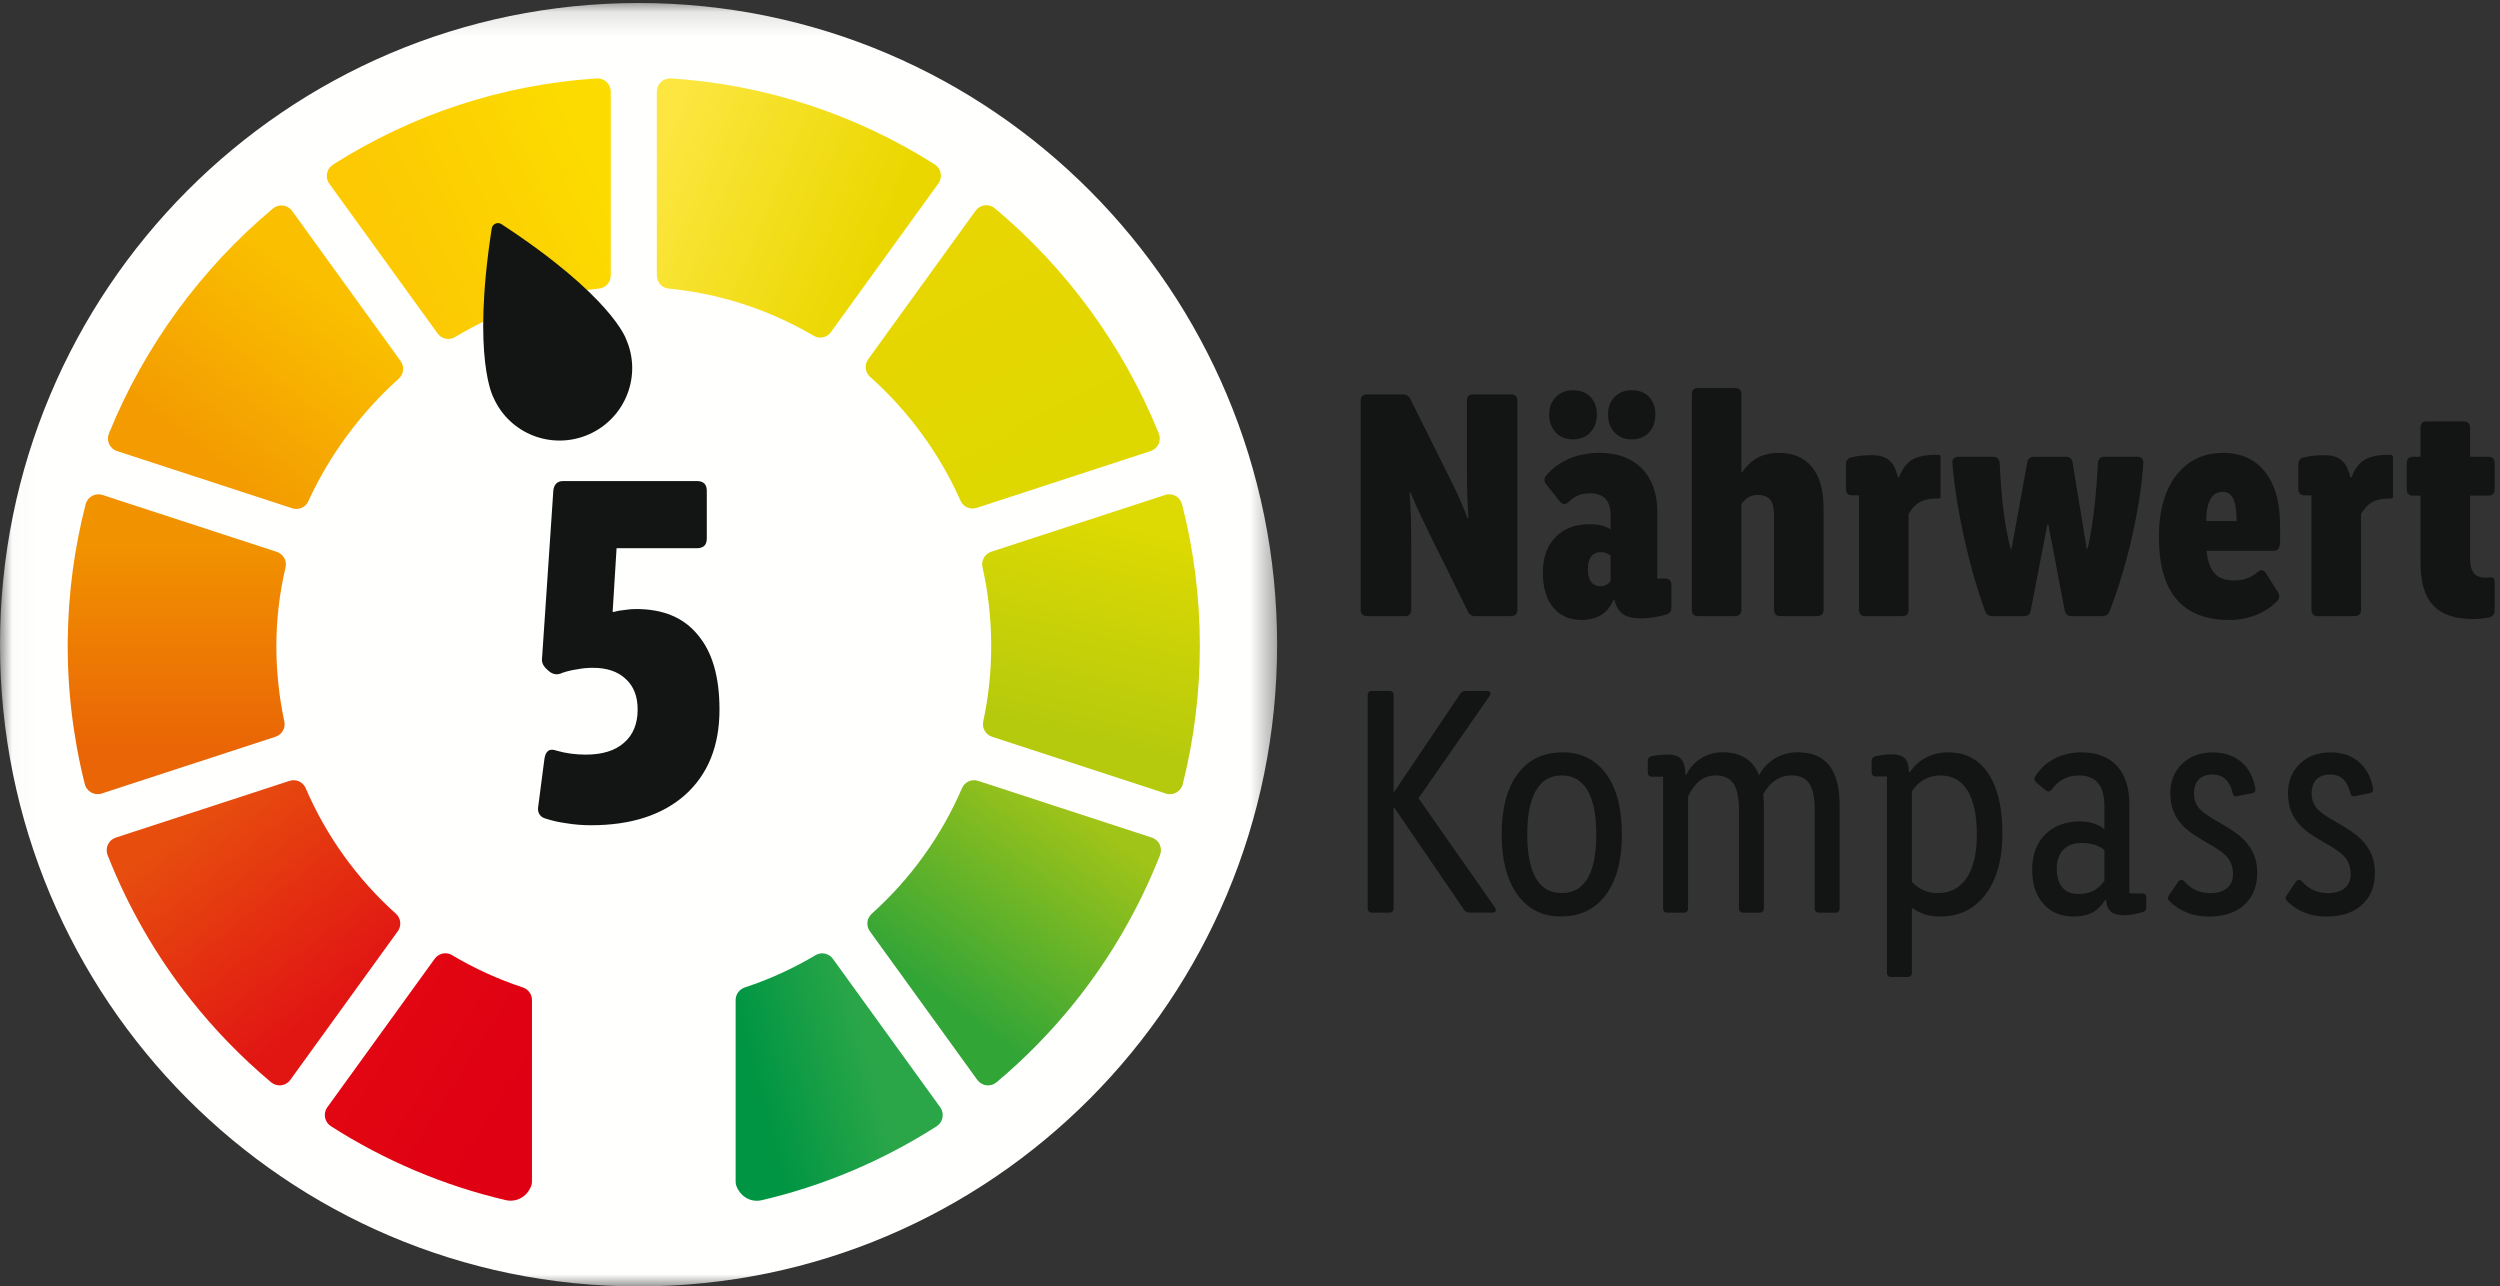 <svg fill="none" height="53" viewBox="0 0 103 53" width="103" xmlns="http://www.w3.org/2000/svg" xmlns:xlink="http://www.w3.org/1999/xlink"><rect x="0" y="0" width="103" height="53" fill="#333333" stroke="none"/><linearGradient id="a" gradientUnits="userSpaceOnUse" x1="46.094" x2="43.979" y1="21.617" y2="30.383"><stop offset="0" stop-color="#ddd902"/><stop offset="1" stop-color="#b5ca0d"/></linearGradient><linearGradient id="b" gradientUnits="userSpaceOnUse" x1="44.493" x2="38.821" y1="33.419" y2="41.172"><stop offset="0" stop-color="#a1c418"/><stop offset="1" stop-color="#32a537"/></linearGradient><linearGradient id="c" gradientUnits="userSpaceOnUse" x1="36.047" x2="31.426" y1="44.374" y2="45.619"><stop offset="0" stop-color="#2aa648"/><stop offset="1" stop-color="#009543"/></linearGradient><linearGradient id="d" gradientUnits="userSpaceOnUse" x1="40.154" x2="44.702" y1="10.382" y2="19.289"><stop offset="0" stop-color="#e7d602"/><stop offset="1" stop-color="#ded700"/></linearGradient><linearGradient id="e" gradientUnits="userSpaceOnUse" x1="27.061" x2="35.954" y1="6.792" y2="10.451"><stop offset="0" stop-color="#fce63f"/><stop offset="1" stop-color="#ebd700"/></linearGradient><linearGradient id="f" gradientUnits="userSpaceOnUse" x1="25.164" x2="16.77" y1="7.431" y2="11.205"><stop offset="0" stop-color="#fcdc00"/><stop offset="1" stop-color="#fcc902"/></linearGradient><linearGradient id="g" gradientUnits="userSpaceOnUse" x1="13.63" x2="8.382" y1="12.016" y2="18.873"><stop offset="0" stop-color="#fac000"/><stop offset="1" stop-color="#f39b01"/></linearGradient><linearGradient id="h" gradientUnits="userSpaceOnUse" x1="7.762" x2="13.619" y1="33.8" y2="41.278"><stop offset="0" stop-color="#e74e0e"/><stop offset="1" stop-color="#e11613"/></linearGradient><linearGradient id="i" gradientUnits="userSpaceOnUse" x1="16.219" x2="21.211" y1="42.14" y2="45.288"><stop offset="0" stop-color="#e10612"/><stop offset="1" stop-color="#e00013"/></linearGradient><linearGradient id="j" gradientUnits="userSpaceOnUse" x1="7.285" x2="7.285" y1="22.532" y2="30.794"><stop offset="0" stop-color="#f19200"/><stop offset="1" stop-color="#ea6506"/></linearGradient><clipPath id="k"><path d="m0 0h103v53h-103z"/></clipPath><mask id="l" height="53" maskUnits="userSpaceOnUse" width="53" x="0" y="0"><path d="m.019.125h52.599v52.876h-52.599z" fill="#fffffe"/></mask><g clip-path="url(#k)"><g mask="url(#l)"><path clip-rule="evenodd" d="m52.617 26.562c0 14.601-11.779 26.438-26.308 26.438-14.53 0-26.309-11.836-26.309-26.438s11.779-26.438 26.309-26.438c14.53 0 26.308 11.837 26.308 26.438z" fill="#fffffe" fill-rule="evenodd"/></g><g clip-rule="evenodd" fill-rule="evenodd"><path d="m25.651 2.705v9.603c.152-.005.303-.007.453-.007h.036c.15 0 .3.003.449.007h.001v-9.604c-.225-.004-.45-.006-.676-.004-.088.001-.175.004-.263.006z" fill="#fffffe"/><path d="m17.462 15.364c.112-.089.227-.176.341-.261.02-.015.041-.03.061-.045.117-.086.235-.171.354-.254l-5.654-7.82c-.257.18-.51.365-.76.554z" fill="#fffffe"/><path d="m34.07 14.741c.129.088.257.178.384.27.001.001.002.002.003.003.126.092.25.185.373.281h0l5.615-7.766c-.25-.19-.503-.375-.76-.555z" fill="#fffffe"/><path d="m48.583 18.707-9.09 2.968c.051.138.099.277.145.417.006.017.011.034.017.051.046.141.091.284.133.427v0l9.088-2.968c-.092-.301-.191-.6-.294-.896z" fill="#fffffe"/><path d="m12.486 22.582c.046-.149.094-.296.145-.443.002-.005.003-.01.005-.015.05-.145.103-.29.158-.433 0 0 0 0 0-0l-9.132-2.982c-.104.296-.201.595-.293.896z" fill="#fffffe"/><path d="m12.481 46.206 5.615-7.767c-.108-.074-.214-.151-.32-.228-.023-.017-.046-.033-.069-.049-.124-.092-.246-.186-.368-.281 0-0-0-0-0-0l-5.617 7.769c.249.191.502.376.758.557z" fill="#fffffe"/><path d="m34.532 38.161c-.021.016-.043.031-.065.047-.107.078-.214.156-.323.231l5.615 7.766c.257-.181.509-.366.758-.557l-5.617-7.769c-.121.096-.244.19-.368.282z" fill="#fffffe"/><path d="m39.708 30.918c-.006.021-.012.041-.019.061-.047.147-.097.292-.148.436v0l9.091 2.968c.102-.297.198-.596.288-.898l-9.091-2.968c-.038.134-.079.267-.121.4z" fill="#fffffe"/><path d="m12.7 31.416c-.051-.144-.101-.29-.148-.436-.006-.02-.012-.04-.018-.06-.042-.133-.084-.267-.121-.402l-9.092 2.969c.09.302.187.601.289.898z" fill="#fffffe"/><path d="m48.036 32.694-7.163-2.339c-.262-.085-.422-.355-.364-.626.219-1.02.329-2.064.329-3.113 0-1.097-.121-2.186-.36-3.251-.061-.273.097-.547.362-.634l7.166-2.34c.3-.098.616.081.695.388.487 1.901.733 3.86.733 5.837 0 1.925-.239 3.837-.703 5.689-.077.308-.395.488-.696.39z" fill="url(#a)"/><path d="m44.282 41.293c-.968 1.207-2.05 2.311-3.224 3.296-.242.204-.605.161-.791-.095l-4.427-6.123c-.163-.225-.132-.538.075-.724 1.603-1.439 2.871-3.203 3.72-5.177.111-.257.399-.385.663-.298l7.159 2.337c.3.098.451.43.335.725-.857 2.174-2.037 4.222-3.51 6.059z" fill="url(#b)"/><path d="m31.38 49.449c-.42.099-.864-.122-1.043-.591-.022-.057-.029-.119-.029-.18v-7.476c0-.238.155-.446.38-.52 1.016-.335 1.994-.781 2.916-1.331.239-.142.546-.074.71.151l4.424 6.119c.185.256.114.614-.152.784-2.209 1.411-4.648 2.449-7.205 3.044z" fill="url(#c)"/><path d="m35.771 14.8 4.426-6.122c.186-.257.548-.299.79-.096 2.968 2.481 5.307 5.699 6.753 9.273.122.301-.026.628-.334.729l-7.17 2.341c-.263.086-.549-.039-.661-.293-.86-1.94-2.141-3.693-3.728-5.106-.208-.185-.24-.499-.077-.725z" fill="url(#d)"/><path d="m27.061 11.348v-7.574c0-.317.268-.565.583-.545 3.868.253 7.586 1.466 10.865 3.543.267.169.339.528.153.785l-4.428 6.126c-.163.225-.468.294-.707.153-1.833-1.079-3.868-1.741-5.984-1.947-.275-.027-.483-.264-.483-.541z" fill="url(#e)"/><path d="m24.683 11.889c-2.078.21-4.1.892-5.941 2.001-.239.144-.548.076-.712-.15l-4.463-6.173c-.186-.257-.114-.615.153-.785 3.28-2.084 6.984-3.297 10.86-3.551.315-.021.583.227.583.545v7.572c0 .277-.207.514-.481.541z" fill="url(#f)"/><path d="m12.044 20.942-7.22-2.357c-.308-.101-.456-.428-.334-.729 1.447-3.568 3.787-6.783 6.753-9.264.243-.203.605-.161.79.096l4.473 6.187c.162.224.133.537-.073.722-1.575 1.414-2.861 3.156-3.734 5.062-.114.249-.398.369-.657.284z" fill="url(#g)"/><path d="m16.386 38.37-4.427 6.124c-.186.257-.548.299-.791.095-1.217-1.022-2.335-2.171-3.331-3.432-1.425-1.804-2.568-3.804-3.403-5.924-.116-.294.036-.626.336-.724l7.16-2.338c.265-.086.553.042.663.299.849 1.974 2.116 3.738 3.72 5.177.207.185.237.499.074.724z" fill="url(#h)"/><path d="m18.621 39.35c.922.55 1.9.996 2.916 1.331.225.074.38.281.38.519v7.477c0 .061-.008.124-.03.181-.181.47-.628.685-1.052.587-2.556-.597-4.991-1.633-7.197-3.042-.266-.17-.337-.528-.152-.784l4.424-6.119c.163-.225.471-.294.71-.151z" fill="url(#i)"/><path d="m2.793 26.252c.028-1.851.275-3.688.734-5.474.079-.306.396-.484.695-.386l7.183 2.345c.267.087.425.365.36.639-.252 1.068-.379 2.155-.379 3.243.001 1.048.111 2.09.329 3.109.058.271-.102.541-.364.626l-7.163 2.339c-.301.098-.619-.083-.696-.391-.492-1.967-.731-4.002-.7-6.051z" fill="url(#j)"/></g><path d="m57.878 25.384c.088 0 .154-.022.198-.066s.066-.11.066-.199v-2.683c-.001-.461-.005-.833-.013-1.116-.009-.309-.026-.653-.053-1.033h.04c.079.203.165.406.257.609s.301.64.626 1.311l1.476 2.979c.035.071.077.121.125.152s.108.046.178.046h1.476c.088 0 .154-.022.198-.066s.066-.11.066-.199v-8.605c0-.088-.022-.154-.066-.199-.044-.044-.11-.066-.198-.066h-1.554c-.088 0-.154.022-.198.066-.044.044-.066.11-.066.199l0 2.683c.001.461.005.833.013 1.116.009.309.026.653.053 1.033h-.04c-.114-.3-.235-.591-.362-.874-.127-.282-.296-.631-.507-1.046l-1.489-2.992c-.035-.062-.077-.108-.125-.139s-.108-.046-.178-.046h-1.476c-.088 0-.154.022-.198.066-.044.044-.066.11-.066.199v8.605c0 .088.022.154.066.199.044.044.11.066.198.066zm6.924-7.281c.299 0 .538-.095.718-.285.18-.19.27-.439.27-.748 0-.3-.09-.541-.27-.722-.18-.181-.419-.271-.718-.271-.281 0-.514.093-.698.278-.184.185-.277.424-.277.715 0 .309.09.558.27.748.18.19.415.285.705.285zm2.424 0c.299 0 .536-.095.711-.285.176-.19.263-.439.263-.748 0-.3-.088-.541-.263-.722-.176-.181-.413-.271-.711-.271-.29 0-.525.093-.705.278-.18.185-.27.424-.27.715 0 .309.09.558.27.748.18.19.415.285.705.285zm-2.082 7.44c.325 0 .597-.066.817-.199.22-.132.391-.34.514-.622h.04c.07.274.189.468.356.583.167.115.408.172.725.172.158 0 .329-.013.514-.04.184-.026.364-.066.54-.119.07-.018.123-.051.158-.099.035-.049.053-.113.053-.192v-.927c0-.088-.022-.154-.066-.199-.044-.044-.11-.066-.198-.066h-.316v-2.754c0-.75-.211-1.341-.632-1.774-.421-.432-1.001-.649-1.739-.649-.466 0-.885.079-1.258.238-.373.159-.687.388-.942.688-.053.062-.079.124-.079.185 0 .062.022.119.066.172l.553.702c.061.079.123.121.184.126.061.004.132-.029.211-.099.123-.124.253-.212.389-.265s.292-.079.468-.079c.29 0 .505.075.645.225.141.15.211.38.211.688v.569c-.132-.079-.266-.135-.402-.166s-.292-.046-.468-.046c-.588 0-1.056.179-1.403.536-.347.357-.52.845-.52 1.463 0 .609.141 1.086.422 1.43s.667.516 1.159.516zm.804-1.39c-.176 0-.307-.06-.395-.179-.088-.119-.132-.298-.132-.536 0-.221.046-.391.138-.51.092-.119.226-.179.402-.179.061 0 .116.007.165.02.048.013.125.051.231.113v1.046c-.035.062-.09.115-.165.159-.075.044-.156.066-.244.066zm5.533 1.231c.088 0 .154-.022.198-.066.044-.044.066-.11.066-.199v-4.342c.097-.141.198-.24.303-.298s.228-.086.369-.086c.237 0 .408.064.514.192s.158.342.158.642v3.892c0 .088.022.154.066.199s.11.066.198.066h1.515c.088 0 .154-.022.198-.066.044-.044.066-.11.066-.199v-4.183c0-.733-.158-1.295-.474-1.688-.316-.393-.768-.589-1.357-.589-.325 0-.608.06-.85.179-.241.119-.463.32-.665.602h-.04v-3.191c0-.088-.022-.154-.066-.199-.044-.044-.11-.066-.198-.066h-1.515c-.088 0-.154.022-.198.066-.044.044-.066.11-.066.199v8.87c0 .088.022.154.066.199.044.044.11.066.198.066zm6.89 0c.088 0 .154-.022.198-.066s.066-.11.066-.199v-3.945c.141-.238.299-.404.474-.496.176-.093.404-.139.685-.139h.092c.018 0 .033-.007.046-.02.013-.013.02-.029.02-.046v-1.642c0-.026-.009-.049-.026-.066-.018-.018-.04-.026-.066-.026h-.132c-.404 0-.72.068-.949.205-.228.137-.408.377-.54.722h-.04l-.066-.212c-.07-.238-.187-.415-.349-.529-.163-.115-.376-.172-.639-.172-.167 0-.318.007-.455.02-.136.013-.274.037-.415.073-.07.009-.125.04-.165.093-.04.053-.059.115-.059.185v1.019c0 .088.022.154.066.199s.11.066.198.066h.277v4.713c0 .088.022.154.066.199s.11.066.198.066zm5.019 0c.079 0 .143-.02.191-.06s.077-.099.086-.179l.685-3.535h.04l.672 3.535c.018.079.048.139.092.179s.105.06.184.06h1.278c.079 0 .143-.018.191-.053.048-.035.086-.088.112-.159.369-.962.676-1.986.922-3.071.246-1.085.4-2.092.461-3.018.009-.079-.009-.143-.053-.192-.044-.049-.11-.073-.198-.073h-1.344c-.088 0-.154.022-.198.066-.044.044-.07.11-.079.199-.035.688-.086 1.317-.151 1.887-.066.569-.156 1.114-.27 1.635h-.04l-.58-3.548c-.009-.08-.037-.139-.086-.179-.048-.04-.112-.059-.191-.059h-1.317c-.079 0-.141.02-.184.059-.044.04-.075.099-.092.179l-.645 3.548h-.04c-.123-.477-.22-.993-.29-1.549-.07-.556-.123-1.214-.158-1.973-.009-.088-.035-.154-.079-.199-.044-.044-.11-.066-.198-.066h-1.423c-.088 0-.154.024-.198.073-.044.049-.061.117-.053.205.079.935.237 1.942.474 3.018.237 1.077.527 2.096.87 3.058.026.071.064.123.112.159.048.035.112.053.191.053zm8.457.159c.386 0 .749-.066 1.087-.199.338-.132.63-.322.876-.569.053-.053.084-.11.092-.172.009-.062-.004-.123-.04-.185l-.474-.755c-.053-.097-.112-.152-.178-.166s-.138.015-.217.086l-.067.055c-.114.087-.236.153-.368.197-.158.053-.329.079-.514.079-.36 0-.628-.097-.804-.291-.176-.194-.285-.503-.329-.927h2.753c.079 0 .141-.022.184-.066.044-.044.07-.106.079-.185.009-.071.013-.159.013-.265v-.516c0-.962-.206-1.703-.619-2.224s-.988-.781-1.726-.781c-.808 0-1.451.307-1.93.92-.479.613-.718 1.463-.718 2.548 0 1.139.241 1.992.725 2.562.483.569 1.208.854 2.174.854zm.303-4.077h-1.252c0-.397.057-.697.171-.9.114-.203.285-.304.514-.304.193 0 .336.097.428.291.092.194.138.499.138.913zm4.861 3.919c.088 0 .154-.022.198-.066s.066-.11.066-.199v-3.945c.141-.238.299-.404.474-.496.176-.093.404-.139.685-.139h.092c.018 0 .033-.007.046-.02.013-.013.02-.029.02-.046v-1.642c0-.026-.009-.049-.026-.066-.018-.018-.04-.026-.066-.026h-.132c-.404 0-.72.068-.949.205-.228.137-.408.377-.54.722h-.04l-.066-.212c-.07-.238-.187-.415-.349-.529-.163-.115-.376-.172-.639-.172-.167 0-.318.007-.455.02-.136.013-.274.037-.415.073-.07.009-.125.04-.165.093-.04.053-.059.115-.059.185v1.019c0 .088.022.154.066.199.044.044.11.066.198.066h.277v4.713c0 .088.022.154.066.199s.11.066.198.066zm4.874.119c.097 0 .193-.004.29-.013.096-.009.224-.026.382-.053.07-.018.125-.051.164-.099.04-.049.06-.108.06-.179v-1.178c0-.079-.018-.135-.053-.166s-.092-.042-.171-.033c-.018.009-.038.013-.059.013h-.112c-.211 0-.367-.064-.468-.192s-.152-.333-.152-.616v-2.568h.751c.088 0 .154-.022.198-.066.044-.044.066-.11.066-.199v-1.072c0-.088-.022-.154-.066-.199-.044-.044-.11-.066-.198-.066h-.751v-1.192c0-.088-.022-.154-.065-.199-.044-.044-.11-.066-.198-.066h-1.515c-.088 0-.154.022-.198.066s-.066.11-.066.199v1.192h-.303c-.088 0-.154.022-.198.066-.044.044-.066.11-.066.199v1.072c0 .088.022.154.066.199.044.044.11.066.198.066h.303v2.78c0 .794.176 1.377.527 1.748.352.371.896.556 1.634.556z" fill="#131514"/><path d="m57.245 37.601c.053 0 .094-.015.125-.046.031-.031.046-.073.046-.126v-4.157h.026l2.885 4.223c.026.035.057.062.092.079.035.018.075.026.119.026h.949c.07 0 .114-.02.132-.06.018-.04.009-.09-.026-.152l-3.149-4.501 2.925-4.21c.035-.062.044-.113.026-.152-.018-.04-.061-.059-.132-.059h-.883c-.044 0-.084.009-.119.026-.035.018-.066.044-.092.08l-2.727 4.051h-.026v-3.985c0-.053-.015-.095-.046-.126-.031-.031-.072-.046-.125-.046h-.725c-.053 0-.094.015-.125.046-.031.031-.046.073-.046.126v8.79c0 .053.015.095.046.126.031.031.072.046.125.046zm7.061.159c.79 0 1.407-.296 1.851-.887.444-.591.665-1.425.665-2.502 0-1.068-.217-1.898-.652-2.489s-1.03-.887-1.785-.887c-.79 0-1.407.293-1.851.88s-.665 1.419-.665 2.495c0 1.068.217 1.9.652 2.495.435.596 1.03.894 1.785.894zm.04-.966c-.474 0-.83-.203-1.067-.609-.237-.406-.356-1.011-.356-1.814 0-.794.121-1.397.362-1.807s.595-.616 1.06-.616.819.205 1.06.616.362 1.013.362 1.807c0 .803-.119 1.408-.356 1.814-.237.406-.593.609-1.067.609zm5.032.808c.053 0 .095-.015.125-.046.031-.031.046-.073.046-.126v-4.62c.141-.291.303-.507.487-.649.184-.141.4-.212.646-.212.343 0 .588.113.738.338.149.225.224.585.224 1.079v4.064c0 .053.015.095.046.126.031.031.072.046.125.046h.685c.053 0 .094-.015.125-.046.031-.031.046-.073.046-.126v-4.25c0-.062-.002-.128-.007-.199s-.011-.159-.02-.265c.149-.256.321-.448.514-.576.193-.128.408-.192.646-.192.343 0 .588.113.738.338.149.225.224.585.224 1.079v4.064c0 .053.015.095.046.126.031.031.072.046.125.046h.685c.053 0 .094-.015.125-.046.031-.031.046-.073.046-.126v-4.25c0-.733-.143-1.28-.428-1.642-.285-.362-.718-.543-1.298-.543-.351 0-.667.086-.949.258-.281.172-.496.404-.645.695-.123-.318-.31-.556-.56-.715-.25-.159-.564-.238-.942-.238-.325 0-.619.082-.883.245-.263.163-.465.386-.606.669h-.04c-.009-.3-.068-.512-.178-.635-.11-.123-.301-.185-.573-.185-.114 0-.228.007-.343.02-.114.013-.22.029-.316.046-.044.018-.079.042-.105.073-.026.031-.04.068-.04.113v.49c0 .053.015.095.046.126s.072.046.125.046h.461v5.428c0 .053.015.095.046.126.031.031.072.046.125.046zm9.222 2.648c.053 0 .094-.015.125-.046.031-.031.046-.073.046-.126v-2.674c.193.132.38.225.56.278.18.053.38.079.599.079.79 0 1.416-.304 1.877-.913s.692-1.443.692-2.502c0-1.068-.193-1.893-.58-2.476-.387-.583-.935-.874-1.647-.874-.343 0-.648.071-.915.212-.268.141-.49.34-.665.596h-.04c-.009-.265-.068-.452-.178-.563-.11-.11-.296-.165-.56-.165-.088 0-.182.007-.283.02-.101.013-.226.033-.376.06-.044.018-.079.042-.105.073-.026.031-.04.073-.04.126v.463c0 .053.015.095.046.126.031.031.072.046.125.046h.461v8.089c0 .053.015.095.046.126.031.031.072.046.125.046zm1.225-3.455c-.211 0-.404-.04-.58-.119-.176-.08-.334-.194-.474-.344v-3.733c.149-.221.323-.384.52-.49s.419-.159.665-.159c.483 0 .852.207 1.107.622s.382 1.019.382 1.814c0 .777-.141 1.372-.421 1.787-.281.415-.681.622-1.199.622zm5.599.966c.299 0 .551-.051.757-.152s.389-.276.547-.523h.04c.018.221.086.38.204.477.118.097.296.146.533.146.105 0 .213-.009.323-.026.11-.018.261-.053.455-.106.053-.018.09-.042.112-.073.022-.031.033-.073.033-.126v-.397c0-.053-.015-.095-.046-.126-.031-.031-.072-.046-.125-.046h-.527v-3.654c0-.697-.171-1.231-.514-1.602-.343-.371-.83-.556-1.462-.556-.413 0-.786.088-1.12.265s-.597.424-.79.741c-.026.044-.035.084-.026.119s.031.071.066.106l.395.331c.053.035.099.051.138.046.04-.004.081-.033.125-.086.132-.185.29-.327.474-.424.184-.097.395-.146.632-.146.36 0 .626.106.797.318.171.212.257.534.257.966v.94c-.097-.097-.235-.176-.415-.238-.18-.062-.375-.093-.586-.093-.597 0-1.076.179-1.436.536-.36.357-.54.841-.54 1.45 0 .6.156 1.072.468 1.417s.722.516 1.232.516zm.211-.927c-.29 0-.512-.09-.665-.271-.154-.181-.231-.439-.231-.774s.09-.596.27-.781c.18-.185.432-.278.757-.278.184 0 .358.024.52.073.163.049.301.121.415.218v1.271c-.132.185-.285.322-.461.41-.176.088-.378.132-.606.132zm5.375.927c.615 0 1.1-.161 1.456-.483.356-.322.533-.766.533-1.33 0-.265-.046-.51-.138-.735-.092-.225-.231-.43-.415-.616-.114-.115-.244-.223-.389-.324s-.362-.236-.652-.404c-.43-.238-.707-.439-.83-.602-.123-.163-.184-.351-.184-.563 0-.256.066-.452.198-.589s.321-.205.567-.205c.22 0 .397.064.533.192.136.128.235.316.296.563.009.062.031.104.066.126.035.022.083.024.145.007l.593-.119c.053-.009.09-.031.112-.066.022-.035.029-.079.02-.132-.088-.476-.285-.843-.593-1.099-.307-.256-.694-.384-1.159-.384-.518 0-.94.157-1.265.47-.325.313-.487.717-.487 1.211 0 .282.044.534.132.755.088.221.224.424.408.609.105.106.224.205.356.298.132.093.334.218.606.377.457.247.751.463.883.649.132.185.198.402.198.649 0 .247-.083.439-.25.576s-.395.205-.685.205c-.211 0-.406-.04-.586-.119-.18-.08-.345-.203-.494-.371-.035-.044-.075-.064-.119-.06s-.088.033-.132.086l-.382.569c-.026.035-.037.073-.033.113.004.04.024.077.059.113.22.212.466.371.738.477.272.106.571.159.896.159zm4.848 0c.615 0 1.1-.161 1.456-.483.356-.322.533-.766.533-1.33 0-.265-.046-.51-.138-.735-.092-.225-.231-.43-.415-.616-.114-.115-.244-.223-.389-.324s-.362-.236-.652-.404c-.43-.238-.707-.439-.83-.602-.123-.163-.184-.351-.184-.563 0-.256.066-.452.198-.589s.321-.205.567-.205c.22 0 .397.064.533.192.136.128.235.316.296.563.009.062.031.104.066.126.035.022.083.024.145.007l.593-.119c.053-.009.09-.031.112-.066s.029-.079.02-.132c-.088-.476-.285-.843-.593-1.099-.307-.256-.694-.384-1.159-.384-.518 0-.94.157-1.265.47-.325.313-.487.717-.487 1.211 0 .282.044.534.132.755.088.221.224.424.408.609.105.106.224.205.356.298.132.093.334.218.606.377.457.247.751.463.883.649.132.185.198.402.198.649 0 .247-.083.439-.25.576s-.395.205-.685.205c-.211 0-.406-.04-.586-.119-.18-.08-.345-.203-.494-.371-.035-.044-.075-.064-.119-.06s-.088.033-.132.086l-.382.569c-.026.035-.037.073-.033.113.004.04.024.077.059.113.22.212.466.371.738.477.272.106.571.159.896.159z" fill="#131514"/><path clip-rule="evenodd" d="m25.791 13.964c.667 1.499-.014 3.257-1.52 3.928-1.506.67-3.268-.002-3.935-1.501 0 0-.91-1.601-.077-6.979.029-.187.242-.282.401-.178 4.552 2.983 5.132 4.731 5.132 4.731z" fill="#131514" fill-rule="evenodd"/><path d="m26.209 25.092c1.118 0 1.966.357 2.545 1.071.593.7.889 1.724.889 3.07 0 1.495-.471 2.666-1.414 3.515-.943.835-2.235 1.252-3.878 1.252-.35 0-.687-.027-1.01-.081-.31-.04-.606-.108-.889-.202-.094-.027-.168-.081-.222-.162-.054-.081-.074-.175-.061-.283l.263-2.02c.027-.162.081-.269.162-.323.081-.054.195-.054.343 0 .189.054.384.094.586.121.202.027.404.04.606.04.687 0 1.212-.162 1.576-.485.377-.323.566-.781.566-1.374 0-.539-.162-.956-.485-1.252-.323-.31-.774-.465-1.353-.465-.229 0-.444.02-.646.061-.202.027-.404.074-.606.141-.108.054-.209.074-.303.061-.094-.013-.189-.061-.283-.141l-.04-.04c-.081-.067-.141-.141-.182-.222s-.054-.168-.04-.263l.465-6.908c.013-.121.054-.215.121-.283.067-.067.162-.101.283-.101h5.514c.135 0 .236.034.303.101.067.067.101.168.101.303v1.959c0 .135-.034.236-.101.303-.067.067-.168.101-.303.101h-3.313l-.162 2.626h.04c.135-.04.283-.067.444-.081.162-.027.323-.04.485-.04z" fill="#131514"/></g></svg>